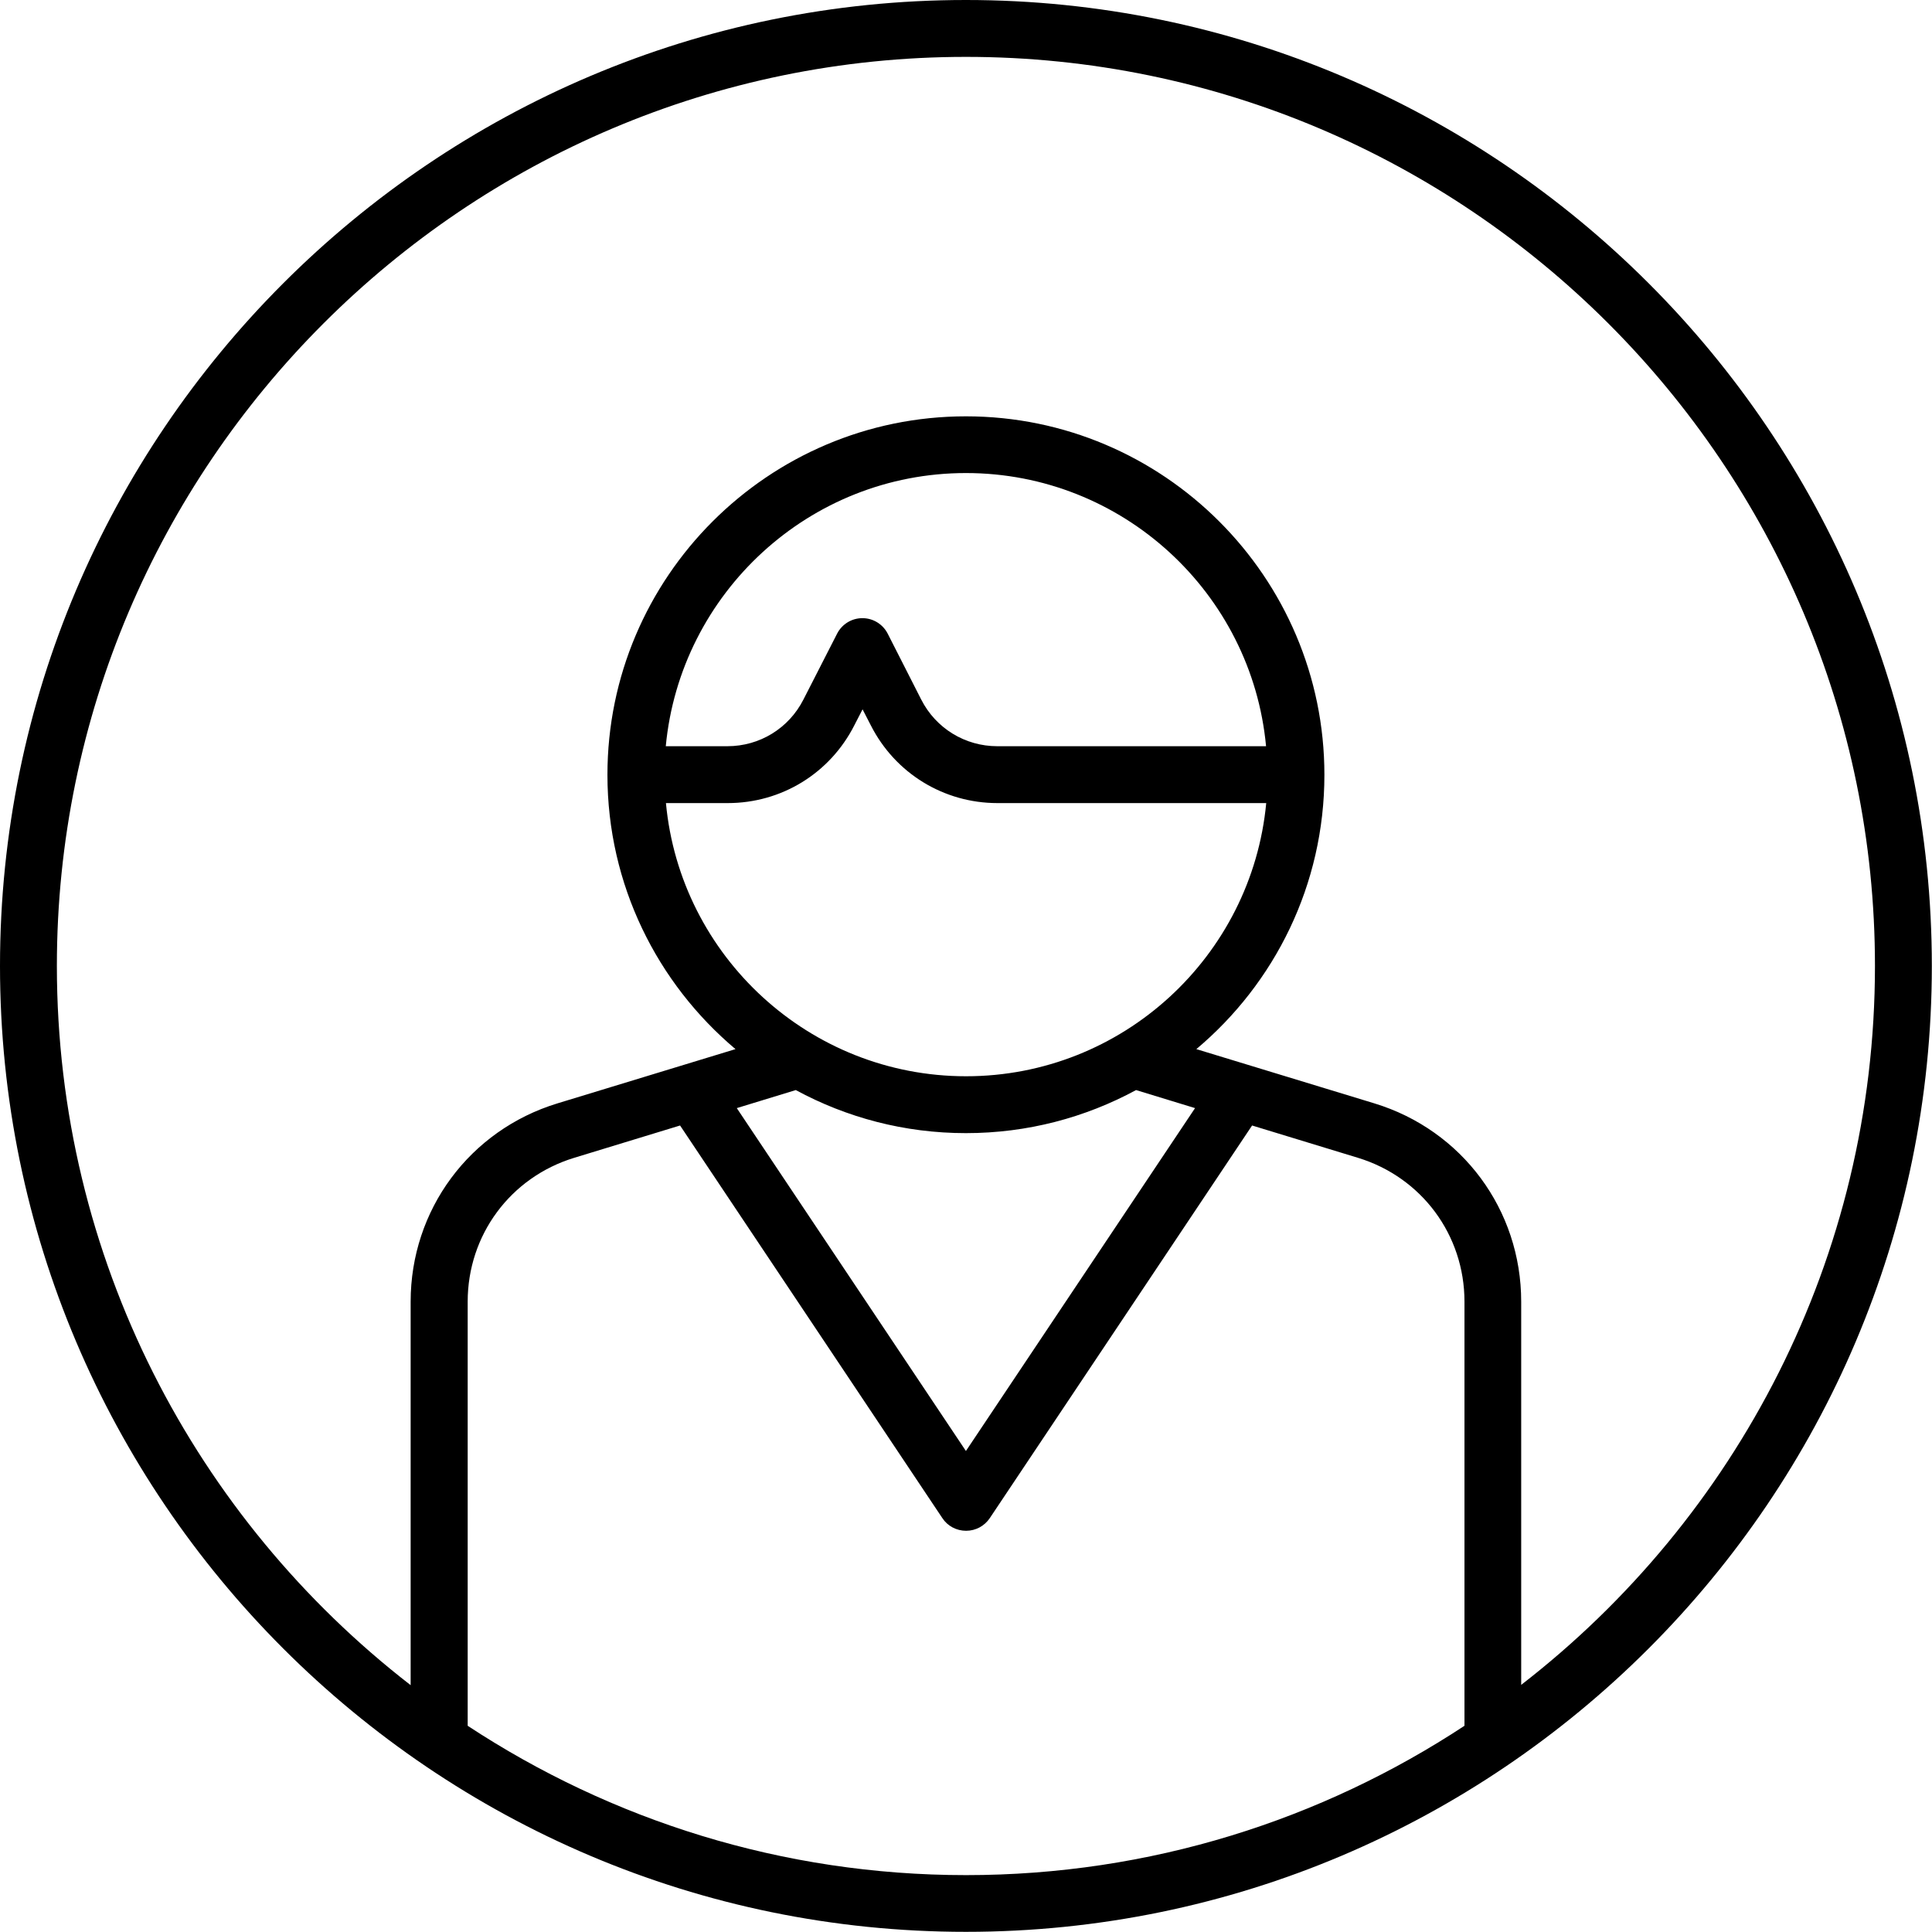<?xml version="1.0" encoding="UTF-8"?>
<svg id="Layer_2" data-name="Layer 2" xmlns="http://www.w3.org/2000/svg" viewBox="0 0 118.89 118.89">
  <g id="Layer_1-2" data-name="Layer 1">
    <path d="M59.44,0C26.67,0,0,26.67,0,59.44s26.67,59.44,59.44,59.44,59.44-26.67,59.44-59.44S92.22,0,59.44,0ZM28.78,106.2v-26.1c0-4.1,2.63-7.65,6.55-8.85l6.52-1.99,16.14,24.16c.32.49.87.78,1.46.78s1.13-.29,1.46-.78l16.14-24.16,6.52,1.99c3.92,1.2,6.55,4.75,6.55,8.85v26.1c-8.81,5.8-19.35,9.19-30.67,9.19s-21.85-3.39-30.67-9.19ZM44.78,49.42c3.31,0,6.29-1.83,7.79-4.78l.51-.99.51.99c1.5,2.95,4.49,4.78,7.79,4.78h16.54c-.89,9.42-8.83,16.81-18.47,16.81s-17.59-7.39-18.47-16.81h3.8ZM40.97,45.92c.89-9.41,8.83-16.81,18.47-16.81s17.59,7.39,18.47,16.81h-16.54c-1.98,0-3.78-1.1-4.68-2.87l-2.06-4.05c-.3-.59-.9-.96-1.56-.96s-1.26.37-1.56.96l-2.07,4.05c-.9,1.77-2.69,2.87-4.68,2.87h-3.8ZM59.44,69.73c3.79,0,7.35-.96,10.47-2.65l3.63,1.11-14.1,21.1-14.1-21.1,3.63-1.11c3.12,1.69,6.68,2.65,10.47,2.65ZM93.61,103.7v-23.6c0-5.65-3.63-10.55-9.03-12.2l-10.96-3.34c4.82-4.05,7.88-10.11,7.88-16.88,0-12.16-9.9-22.06-22.06-22.06s-22.06,9.9-22.06,22.06c0,6.77,3.07,12.83,7.88,16.88l-10.96,3.34c-5.4,1.65-9.03,6.55-9.03,12.2v23.6C12.04,93.46,3.5,77.43,3.5,59.44,3.5,28.6,28.6,3.5,59.44,3.5s55.94,25.1,55.94,55.94c0,17.99-8.54,34.01-21.78,44.25Z"/>
  </g>
</svg>